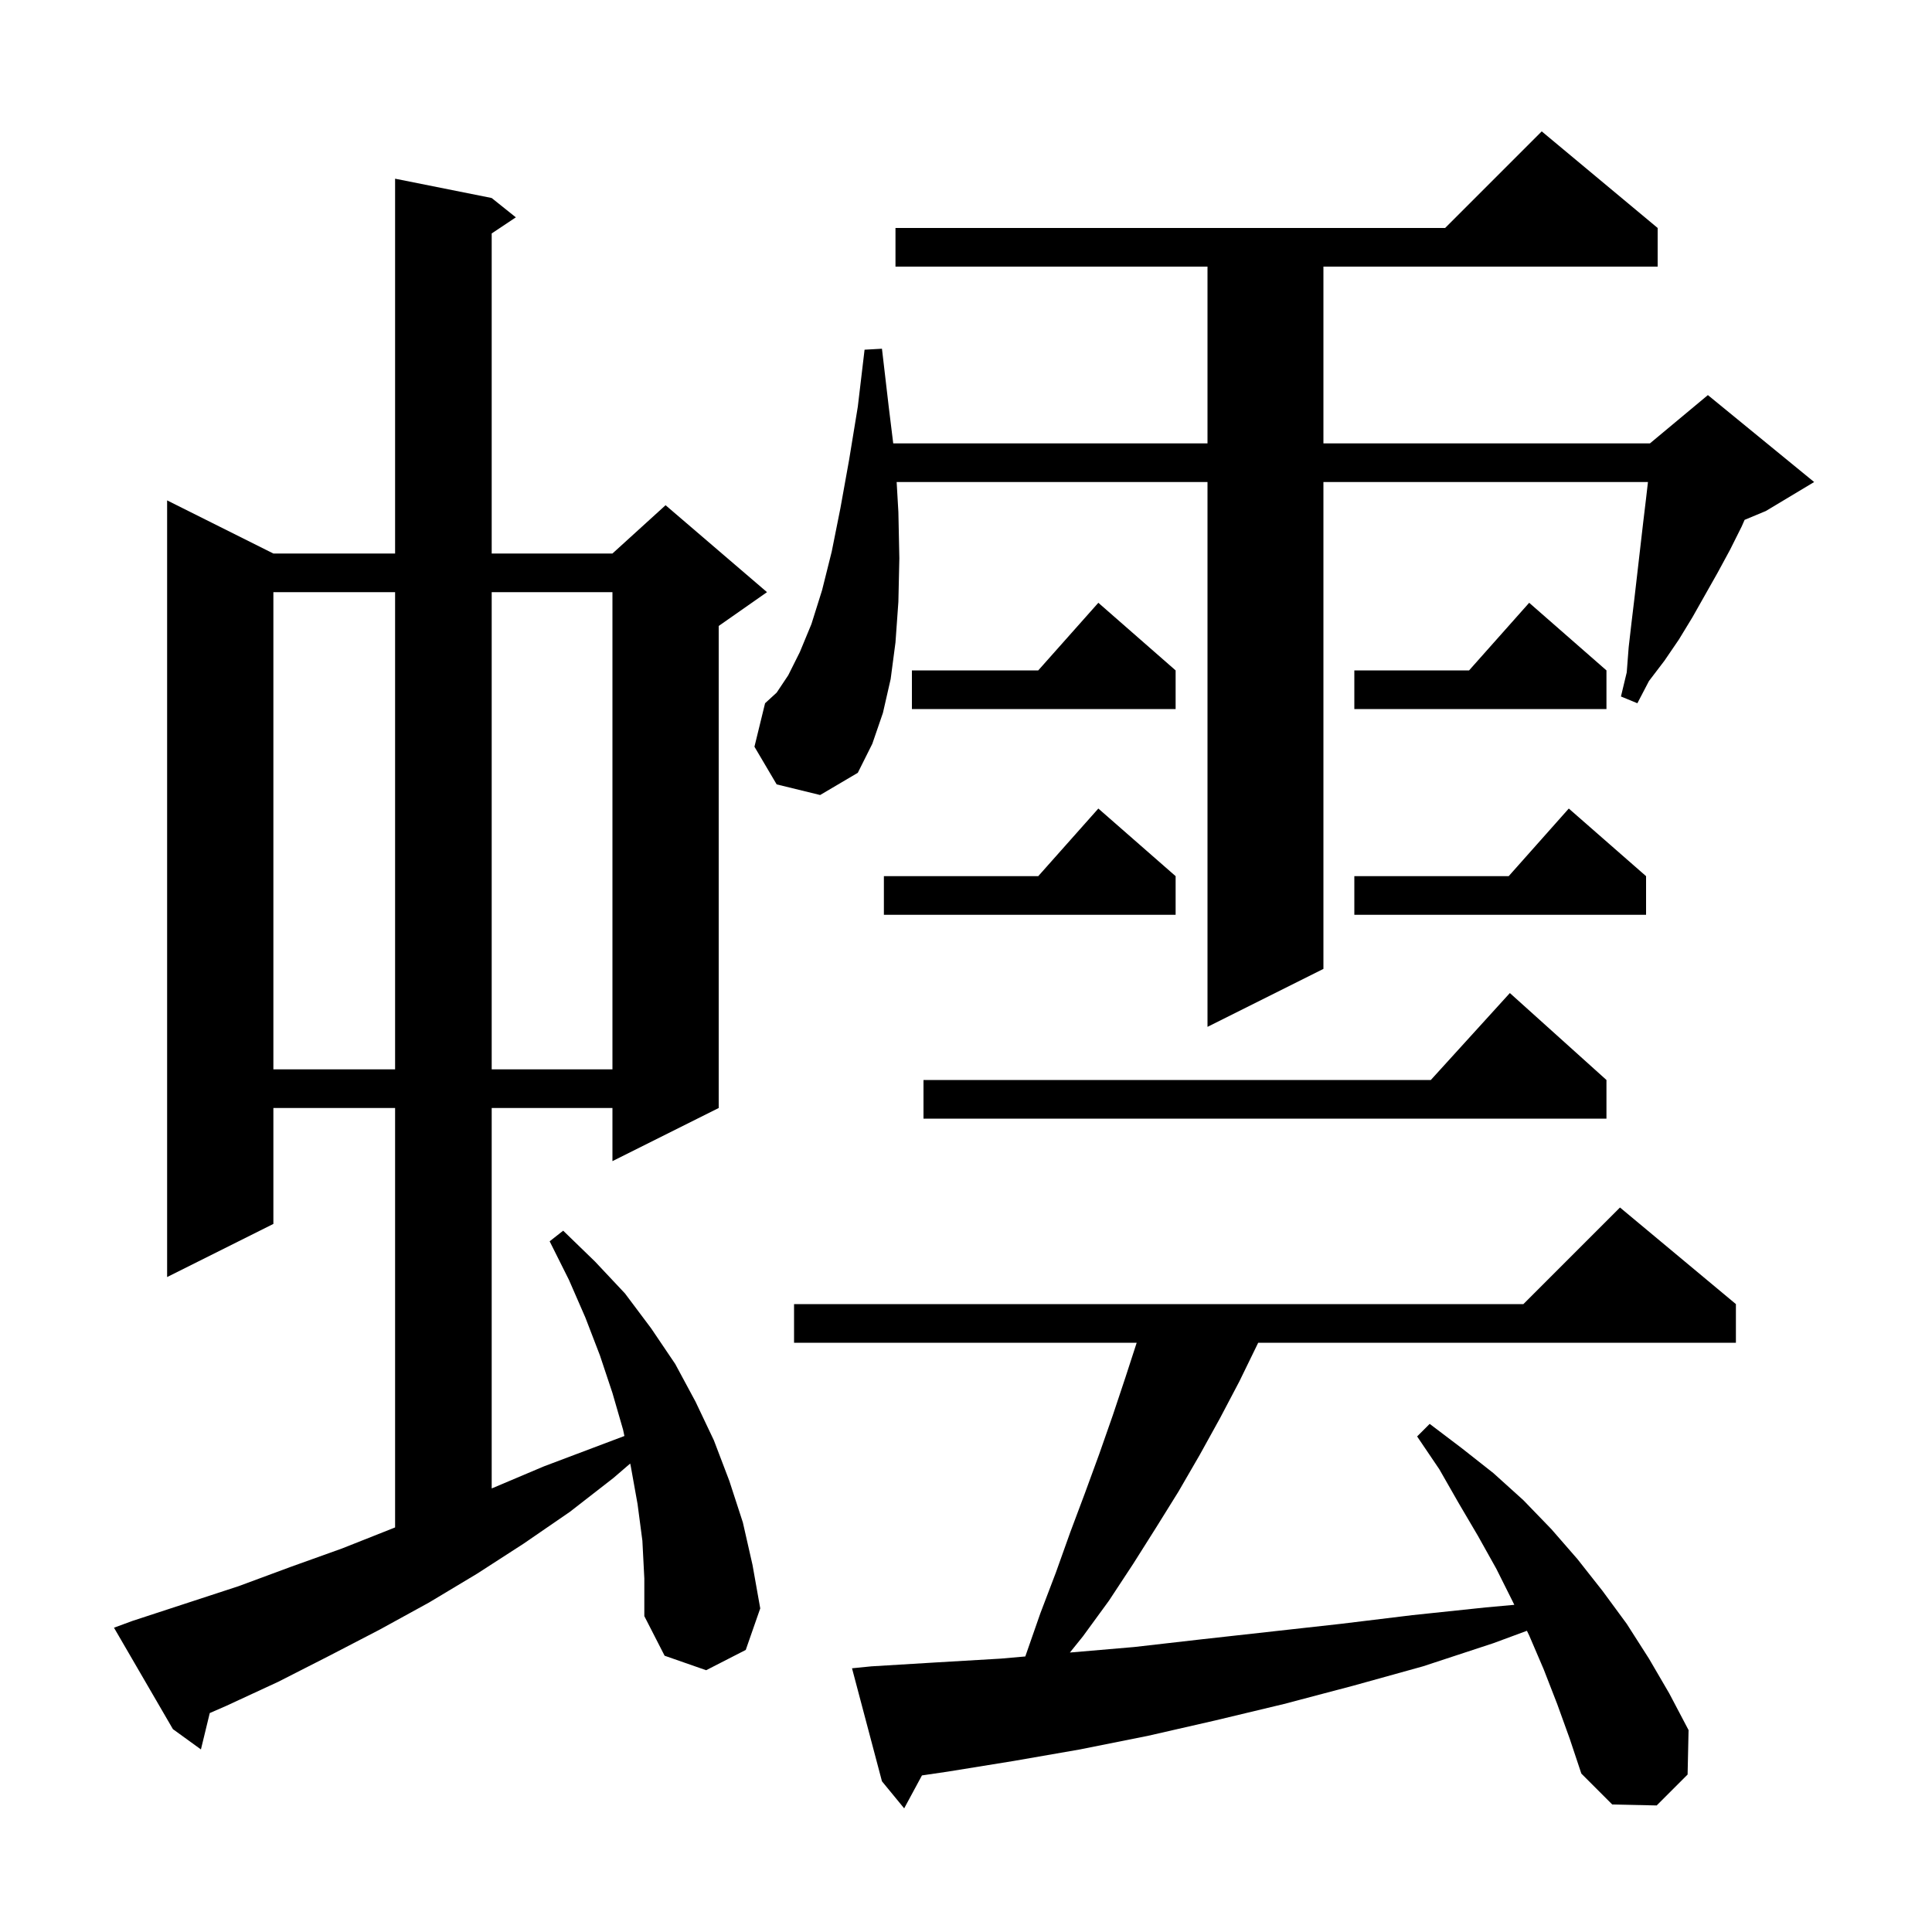 <svg xmlns="http://www.w3.org/2000/svg" xmlns:xlink="http://www.w3.org/1999/xlink" version="1.1" baseProfile="full" viewBox="0 0 200 200" width="200" height="200"><g fill="currentColor"><path d="M 161.2 176.4 L 159.8 172.8 L 158.3 169.3 L 158.066 168.818 L 154.6 170.1 L 147.3 172.5 L 140.1 174.5 L 132.9 176.4 L 125.8 178.1 L 118.8 179.7 L 111.8 181.1 L 104.9 182.3 L 98.1 183.4 L 95.44 183.791 L 93.6 187.2 L 91.3 184.4 L 88.2 172.7 L 90.2 172.5 L 96.8 172.1 L 103.6 171.7 L 106.14 171.476 L 106.2 171.3 L 107.7 167.0 L 109.3 162.8 L 110.8 158.6 L 112.3 154.6 L 113.8 150.5 L 115.2 146.5 L 116.5 142.6 L 117.67 139.0 L 82.2 139.0 L 82.2 135.0 L 157.7 135.0 L 167.7 125.0 L 179.7 135.0 L 179.7 139.0 L 130.248 139.0 L 130.2 139.1 L 128.3 143.0 L 126.3 146.8 L 124.2 150.6 L 122.0 154.4 L 119.7 158.1 L 117.3 161.9 L 114.8 165.7 L 112.1 169.4 L 110.755 171.07 L 117.4 170.5 L 124.4 169.7 L 138.8 168.1 L 146.2 167.2 L 153.8 166.4 L 156.761 166.131 L 156.6 165.8 L 154.9 162.4 L 153.0 159.0 L 151.0 155.6 L 149.0 152.1 L 146.7 148.7 L 148.0 147.4 L 151.3 149.9 L 154.6 152.5 L 157.7 155.3 L 160.6 158.3 L 163.3 161.4 L 165.9 164.7 L 168.4 168.1 L 170.7 171.7 L 172.8 175.3 L 174.8 179.1 L 174.7 183.7 L 171.5 186.9 L 166.9 186.8 L 163.7 183.6 L 162.5 180.0 Z M 66.5 159.5 L 66.0 155.7 L 65.3 151.8 L 65.238 151.505 L 63.5 153.0 L 59.0 156.5 L 54.2 159.8 L 49.4 162.9 L 44.4 165.9 L 39.3 168.7 L 34.1 171.4 L 28.8 174.1 L 23.4 176.6 L 21.714 177.336 L 20.8 181.1 L 17.9 179.0 L 11.8 168.5 L 13.7 167.8 L 24.7 164.2 L 30.1 162.2 L 35.4 160.3 L 40.7 158.2 L 40.9 158.119 L 40.9 114.7 L 28.3 114.7 L 28.3 126.7 L 17.3 132.2 L 17.3 51.8 L 28.3 57.3 L 40.9 57.3 L 40.9 18.5 L 50.9 20.5 L 53.4 22.5 L 50.9 24.167 L 50.9 57.3 L 63.4 57.3 L 68.9 52.3 L 79.4 61.3 L 74.4 64.8 L 74.4 114.7 L 63.4 120.2 L 63.4 114.7 L 50.9 114.7 L 50.9 154.081 L 51.1 154.0 L 56.3 151.8 L 64.638 148.654 L 64.5 148.0 L 63.4 144.2 L 62.1 140.3 L 60.6 136.4 L 58.9 132.5 L 56.9 128.5 L 58.3 127.4 L 61.6 130.6 L 64.7 133.9 L 67.4 137.5 L 69.9 141.2 L 72.0 145.1 L 73.9 149.1 L 75.5 153.3 L 76.9 157.6 L 77.9 162.0 L 78.7 166.5 L 77.2 170.8 L 73.1 172.9 L 68.8 171.4 L 66.7 167.3 L 66.7 163.4 Z M 166.3 111.8 L 166.3 115.8 L 95.6 115.8 L 95.6 111.8 L 148.118 111.8 L 156.3 102.8 Z M 28.3 61.3 L 28.3 110.7 L 40.9 110.7 L 40.9 61.3 Z M 50.9 61.3 L 50.9 110.7 L 63.4 110.7 L 63.4 61.3 Z M 80.4 81.2 L 78.1 77.3 L 79.2 72.8 L 80.4 71.7 L 81.6 69.9 L 82.8 67.5 L 84.0 64.6 L 85.1 61.1 L 86.1 57.1 L 87.0 52.6 L 87.9 47.6 L 88.8 42.1 L 89.5 36.2 L 91.3 36.1 L 92.0 42.1 L 92.467 45.9 L 125.0 45.9 L 125.0 27.6 L 92.7 27.6 L 92.7 23.6 L 149.6 23.6 L 159.6 13.6 L 171.6 23.6 L 171.6 27.6 L 137.0 27.6 L 137.0 45.9 L 170.8 45.9 L 176.8 40.9 L 187.8 49.9 L 182.8 52.9 L 180.601 53.816 L 180.3 54.5 L 179.1 56.9 L 177.8 59.3 L 175.2 63.9 L 173.8 66.2 L 172.3 68.4 L 170.7 70.5 L 169.5 72.8 L 167.8 72.1 L 168.4 69.6 L 168.6 67.0 L 168.9 64.4 L 169.2 61.9 L 170.1 54.1 L 170.4 51.6 L 170.596 49.9 L 137.0 49.9 L 137.0 100.3 L 125.0 106.3 L 125.0 49.9 L 92.821 49.9 L 93.0 53.0 L 93.1 57.8 L 93.0 62.3 L 92.7 66.5 L 92.2 70.3 L 91.4 73.8 L 90.3 77.0 L 88.8 80.0 L 84.9 82.3 Z M 121.7 90.7 L 121.7 94.7 L 91.5 94.7 L 91.5 90.7 L 107.478 90.7 L 113.7 83.7 Z M 170.4 90.7 L 170.4 94.7 L 140.2 94.7 L 140.2 90.7 L 156.178 90.7 L 162.4 83.7 Z M 166.3 69.4 L 166.3 73.4 L 140.2 73.4 L 140.2 69.4 L 152.078 69.4 L 158.3 62.4 Z M 121.7 69.4 L 121.7 73.4 L 94.4 73.4 L 94.4 69.4 L 107.478 69.4 L 113.7 62.4 Z "/></g></svg>